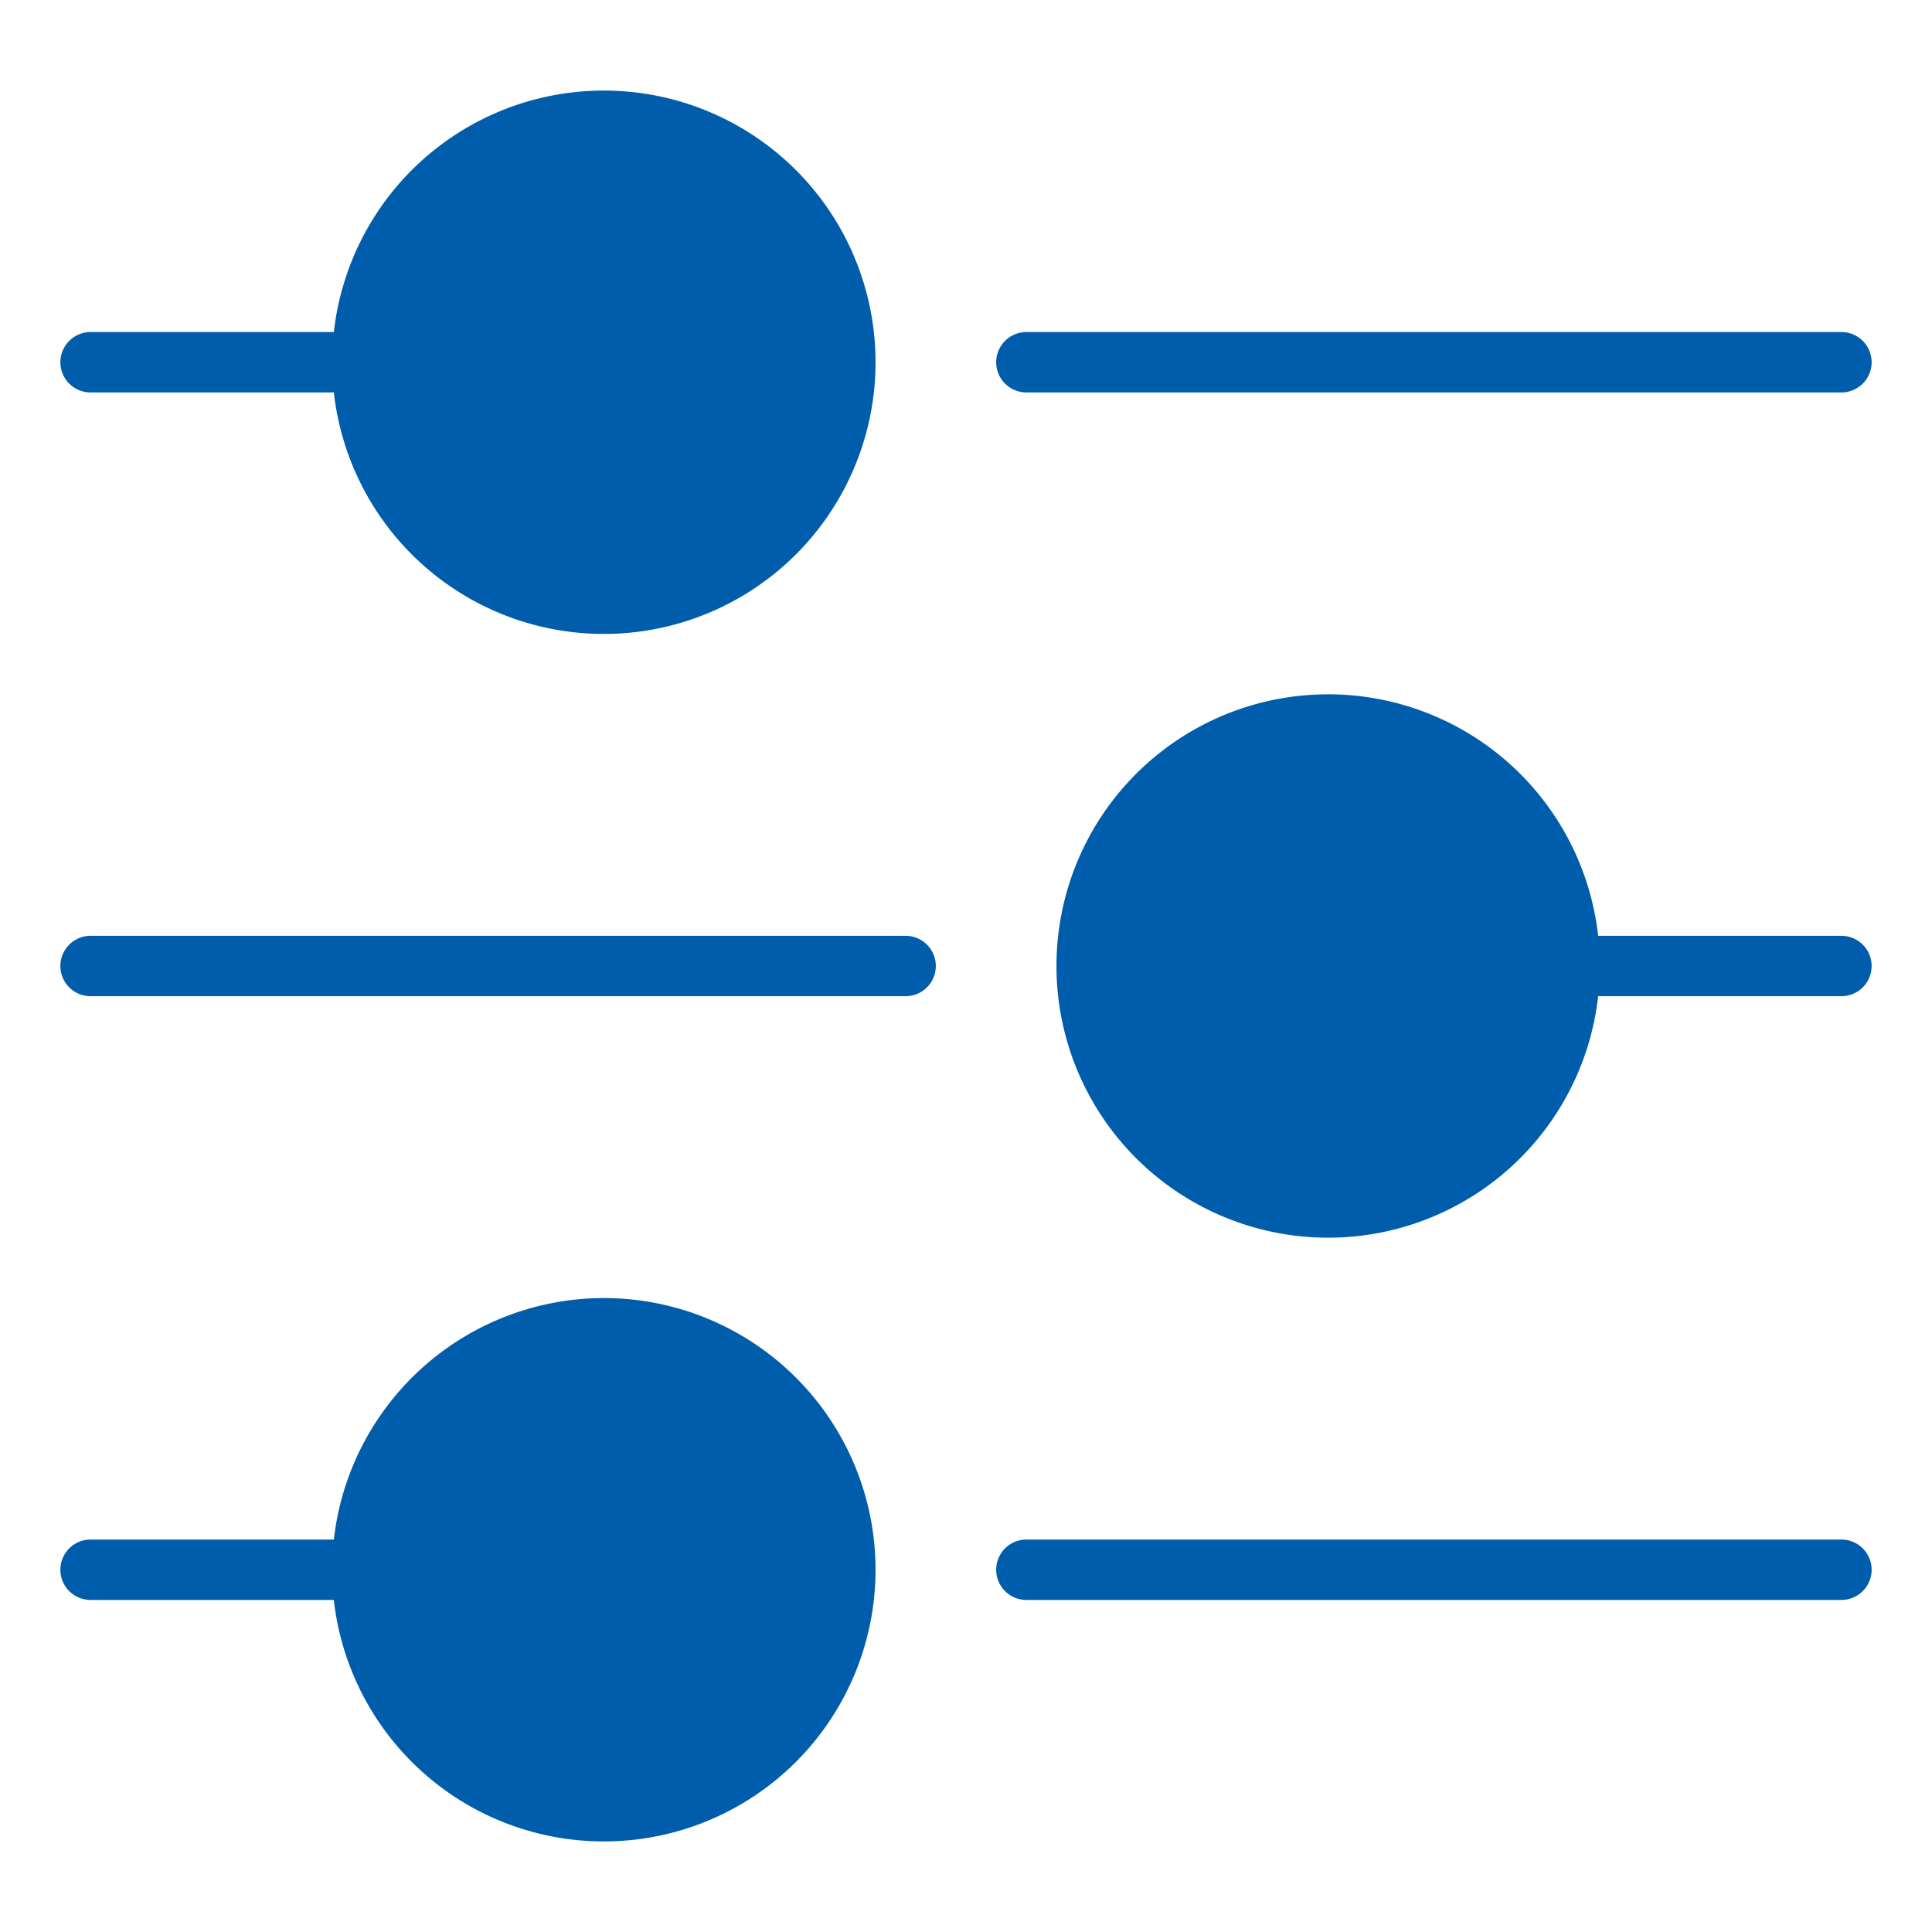 <svg xmlns="http://www.w3.org/2000/svg" viewBox="0 0 64 64" width="64" height="64"><title>settings 2</title><g class="nc-icon-wrapper" fill="#005dab"><path d="M34,13H61a1,1,0,0,0,0-2H34a1,1,0,0,0,0,2Z" fill="#005dab"/><path d="M3,13h8.059a9,9,0,1,0,0-2H3a1,1,0,0,0,0,2Z" fill="#005dab"/><path d="M61,51H34a1,1,0,0,0,0,2H61a1,1,0,0,0,0-2Z" fill="#005dab"/><path d="M20,43a9.011,9.011,0,0,0-8.941,8H3a1,1,0,0,0,0,2h8.059A9,9,0,1,0,20,43Z" fill="#005dab"/><path data-color="color-2" d="M30,31H3a1,1,0,0,0,0,2H30a1,1,0,0,0,0-2Z"/><path data-color="color-2" d="M61,31H52.941a9,9,0,1,0,0,2H61a1,1,0,0,0,0-2Z"/></g></svg>